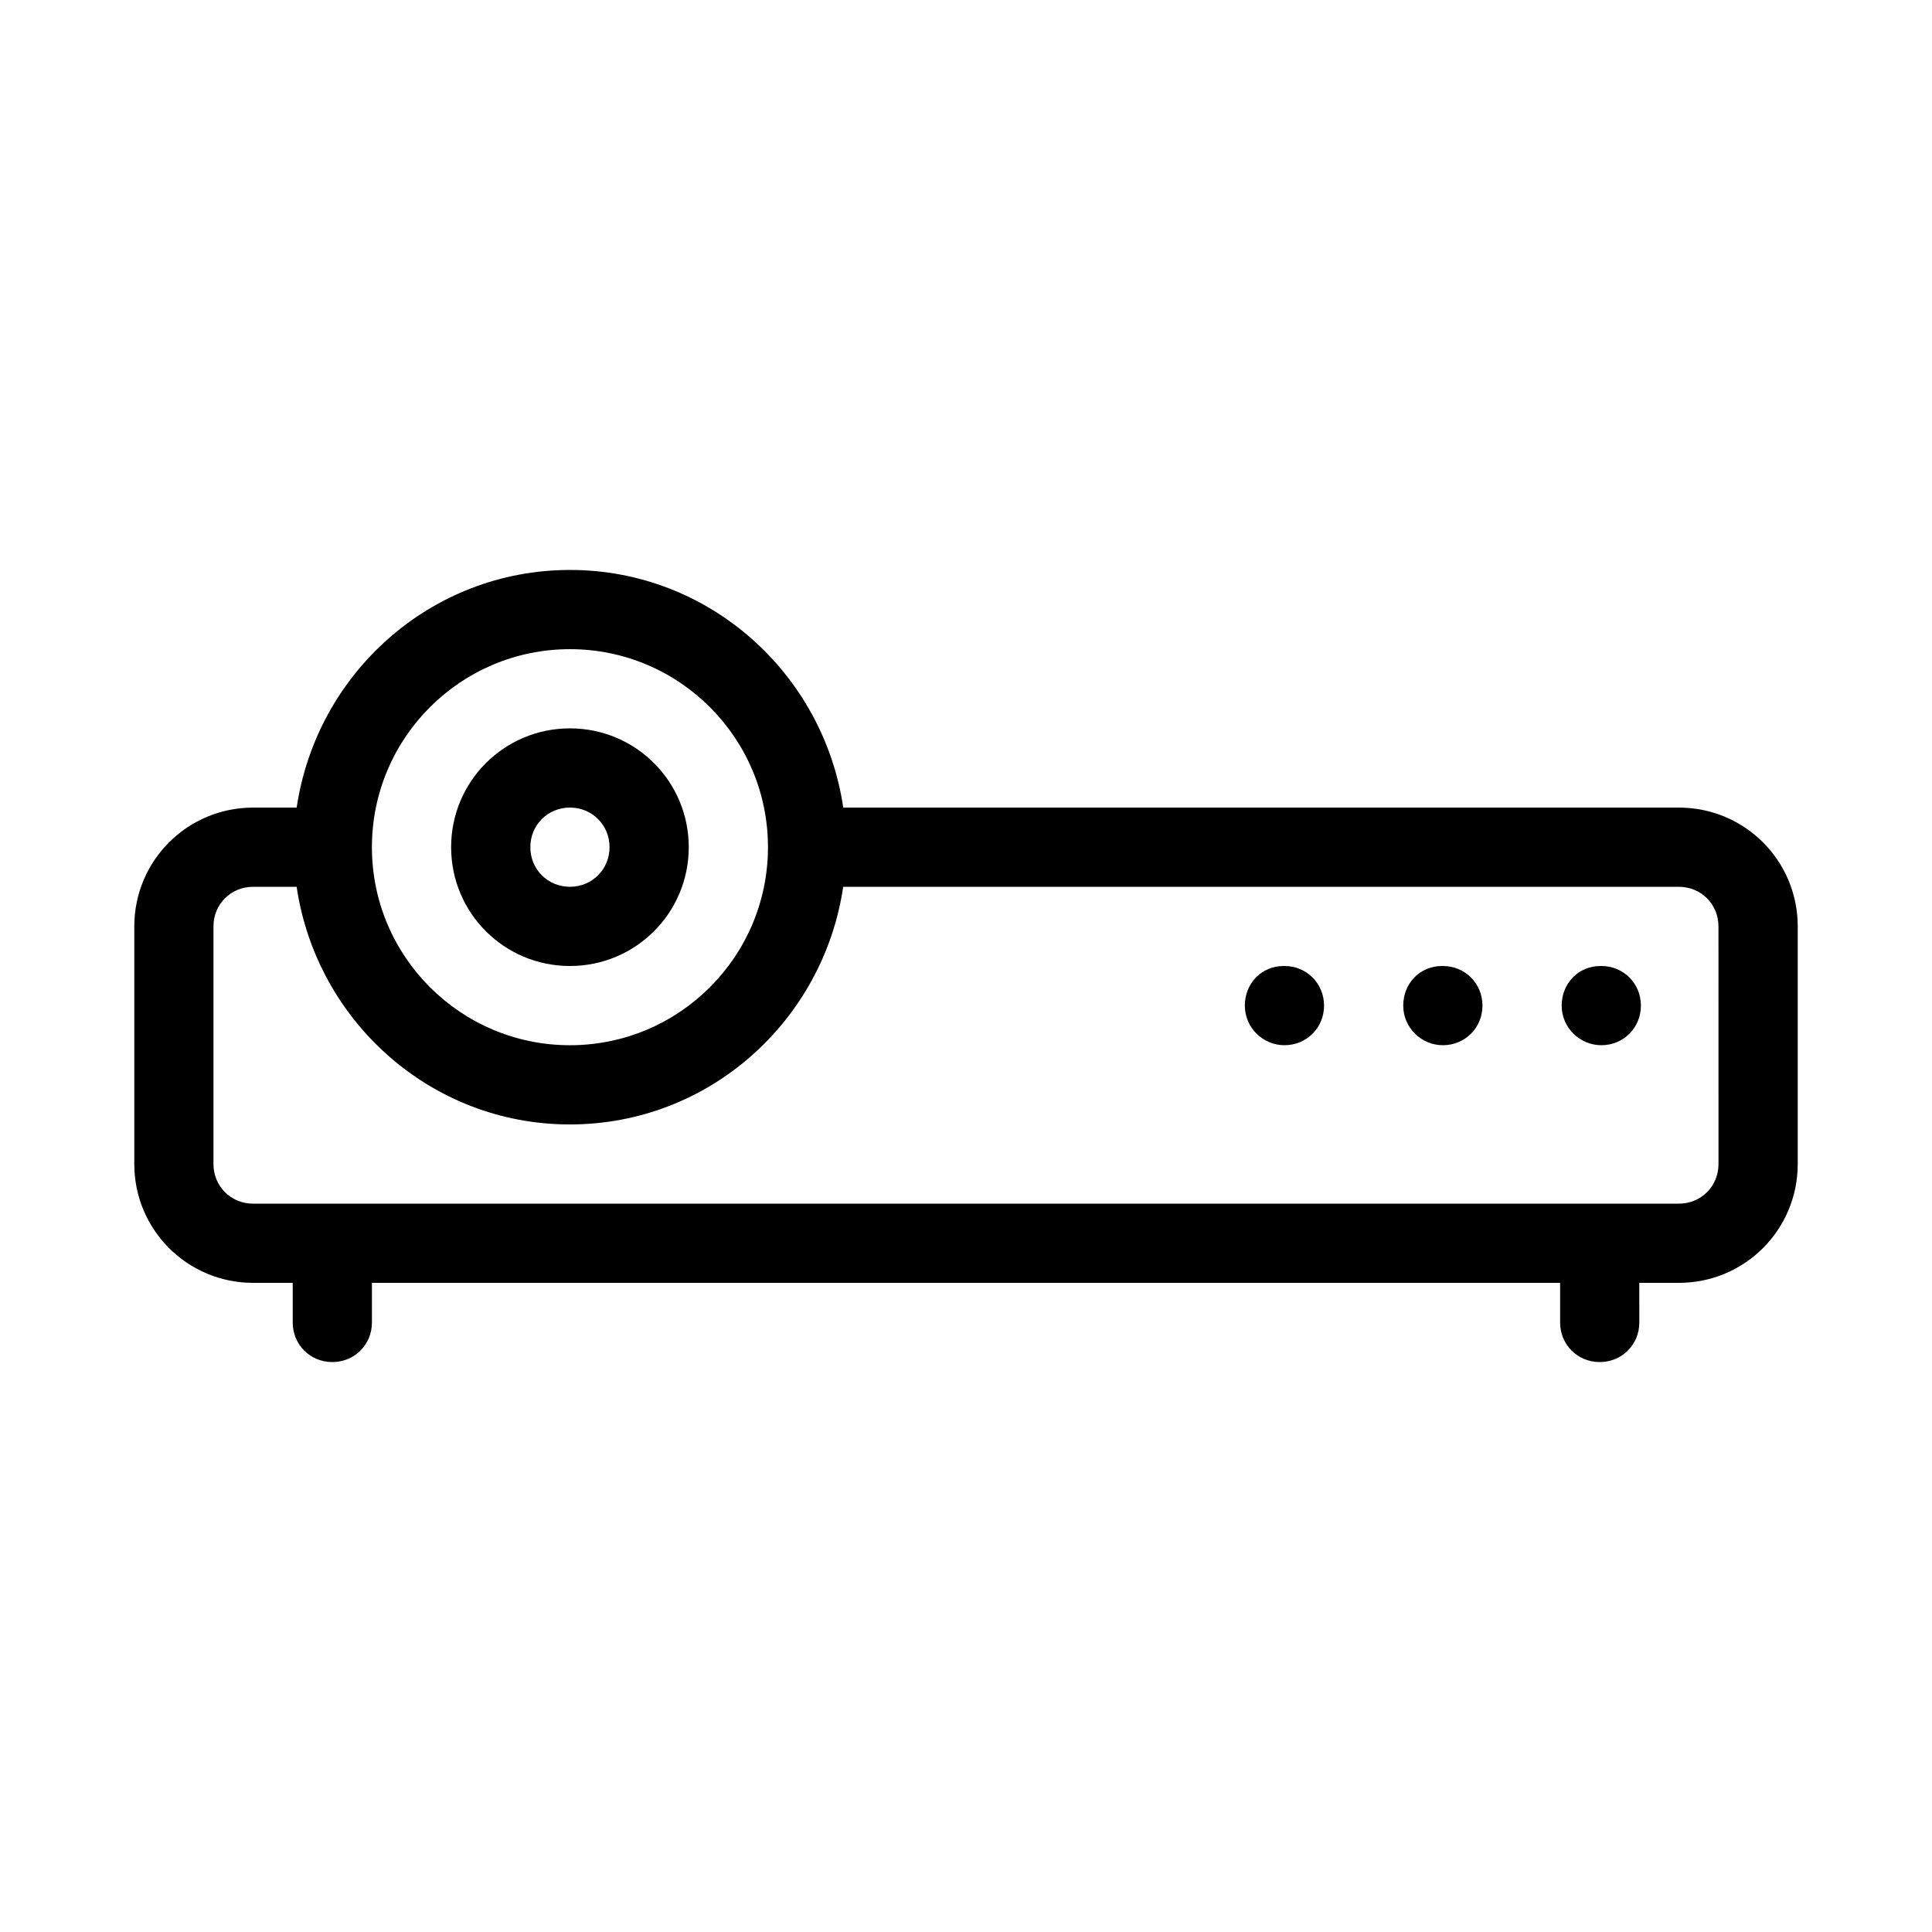 <?xml version="1.0" encoding="UTF-8"?>
<!-- Uploaded to: SVG Repo, www.svgrepo.com, Generator: SVG Repo Mixer Tools -->
<svg fill="#000000" width="800px" height="800px" version="1.1" viewBox="144 144 512 512" xmlns="http://www.w3.org/2000/svg">
 <g>
  <path d="m295.04 400c17.422 0 31.488-14.066 31.488-31.488 0-17.426-14.066-31.488-31.488-31.488-17.422 0-31.488 14.066-31.488 31.488s14.062 31.488 31.488 31.488zm0-41.984c5.879 0 10.496 4.617 10.496 10.496 0 5.875-4.621 10.496-10.496 10.496-5.879 0-10.496-4.617-10.496-10.496 0-5.879 4.617-10.496 10.496-10.496z"/>
  <path d="m484.39 400h-0.211c-5.879 0-10.285 4.617-10.285 10.496s4.828 10.496 10.496 10.496c5.879 0 10.496-4.617 10.496-10.496s-4.617-10.496-10.496-10.496z"/>
  <path d="m526.37 400h-0.211c-5.879 0-10.285 4.617-10.285 10.496s4.828 10.496 10.496 10.496c5.879 0 10.496-4.617 10.496-10.496s-4.617-10.496-10.496-10.496z"/>
  <path d="m568.36 400h-0.211c-5.879 0-10.285 4.617-10.285 10.496s4.828 10.496 10.496 10.496c5.879 0 10.496-4.617 10.496-10.496s-4.617-10.496-10.496-10.496z"/>
  <path d="m588.93 358.02h-221.46c-5.25-35.477-35.477-62.977-72.422-62.977-36.945 0-67.176 27.5-72.422 62.977h-11.547c-17.422 0-31.488 14.066-31.488 31.488v62.977c0 17.422 14.066 31.484 31.488 31.484h10.496v10.496c0 5.879 4.617 10.496 10.496 10.496s10.496-4.617 10.496-10.496v-10.496h314.88v10.496c0 5.879 4.617 10.496 10.496 10.496s10.496-4.617 10.496-10.496l-0.004-10.496h10.496c17.422 0 31.488-14.066 31.488-31.488v-62.977c0-17.422-14.062-31.484-31.488-31.484zm-293.89-41.984c28.969 0 52.48 23.512 52.48 52.48s-23.512 52.48-52.48 52.48-52.48-23.512-52.48-52.48 23.512-52.48 52.48-52.48zm304.38 136.45c0 5.879-4.617 10.496-10.496 10.496h-377.86c-5.879 0-10.496-4.617-10.496-10.496v-62.977c0-5.879 4.617-10.496 10.496-10.496h11.547c5.246 35.477 35.477 62.977 72.422 62.977 36.945 0 67.176-27.5 72.422-62.977h221.46c5.879 0 10.496 4.617 10.496 10.496z"/>
 </g>
</svg>